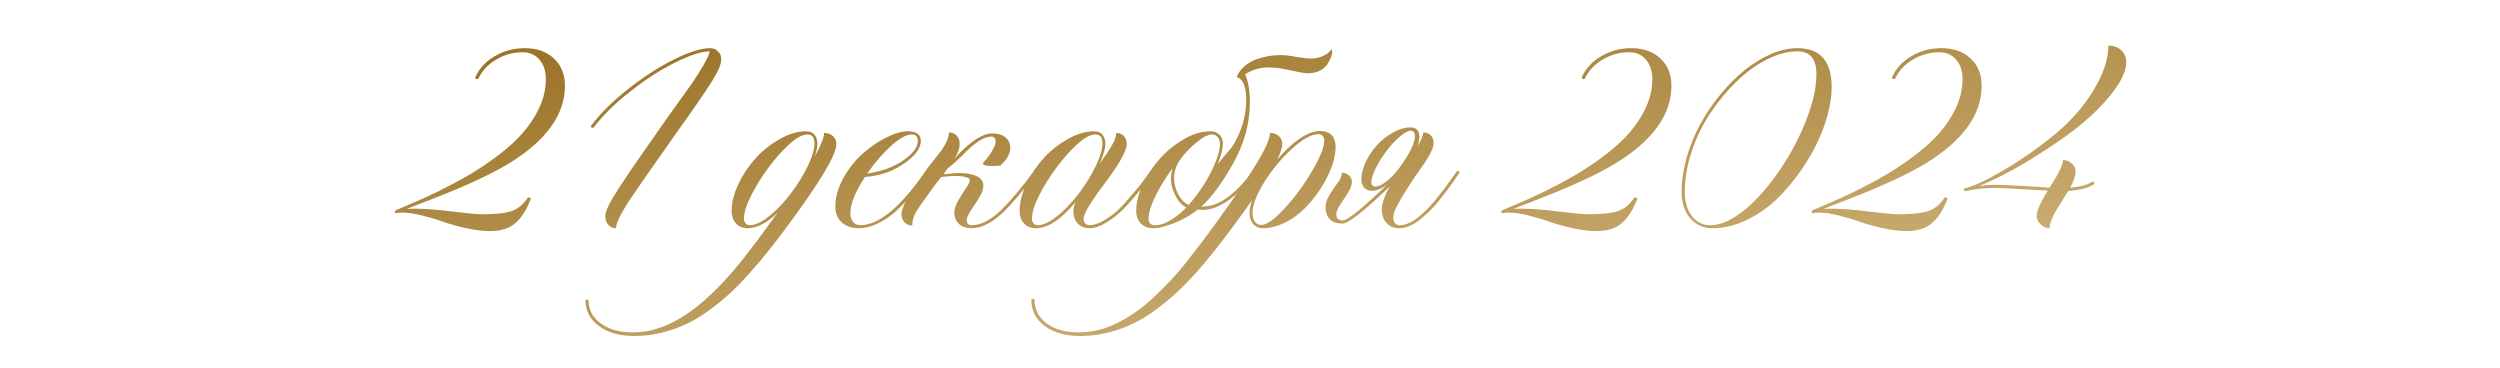 <?xml version="1.0" encoding="UTF-8"?> <svg xmlns="http://www.w3.org/2000/svg" width="333" height="49" viewBox="0 0 333 49" fill="none"><path d="M65.261 30.781C64.327 30.781 63.279 30.654 62.118 30.4C60.97 30.147 59.956 29.866 59.075 29.56C58.194 29.239 57.24 28.952 56.212 28.699C55.198 28.445 54.317 28.318 53.57 28.318C53.249 28.318 52.956 28.345 52.689 28.398C52.622 28.332 52.589 28.265 52.589 28.198C52.589 28.091 52.702 27.998 52.929 27.918C54.237 27.371 55.485 26.83 56.673 26.296C57.861 25.762 59.135 25.129 60.497 24.395C63.139 23.02 65.508 21.452 67.603 19.69C69.699 17.915 71.18 15.973 72.048 13.864C72.488 12.757 72.709 11.655 72.709 10.561C72.709 9.48 72.428 8.612 71.868 7.958C71.307 7.291 70.553 6.958 69.606 6.958C68.351 6.958 67.176 7.285 66.082 7.938C65.001 8.579 64.213 9.427 63.72 10.481C63.666 10.521 63.613 10.541 63.56 10.541C63.493 10.541 63.433 10.521 63.379 10.481C63.326 10.428 63.299 10.374 63.299 10.321C63.806 9.146 64.667 8.205 65.882 7.498C67.096 6.777 68.431 6.417 69.886 6.417C71.514 6.417 72.815 6.877 73.79 7.798C74.764 8.706 75.251 9.914 75.251 11.422C75.251 15.239 72.809 18.662 67.924 21.692C65.495 23.187 61.885 24.855 57.093 26.697L56.833 26.797C56.486 26.944 56.032 27.117 55.472 27.317L54.19 27.818C54.444 27.805 54.818 27.798 55.312 27.798C56.62 27.798 58.268 27.925 60.256 28.178C62.258 28.419 63.6 28.539 64.28 28.539C66.029 28.539 67.33 28.392 68.184 28.098C69.052 27.791 69.772 27.177 70.346 26.256L70.727 26.416C70.193 27.858 69.512 28.946 68.685 29.68C67.87 30.414 66.729 30.781 65.261 30.781ZM82.058 30.4C81.63 30.4 81.284 30.247 81.017 29.94C80.75 29.633 80.616 29.233 80.616 28.739C80.616 28.151 81.217 26.93 82.418 25.075L84.08 22.573L87.723 17.348L89.545 14.765C91.106 12.603 92.021 11.322 92.288 10.921C92.755 10.241 93.222 9.5 93.689 8.699C94.156 7.898 94.443 7.278 94.55 6.837C93.415 6.851 91.854 7.358 89.865 8.359C87.89 9.347 85.895 10.641 83.879 12.243C81.864 13.831 80.263 15.412 79.075 16.987L78.935 17.027C78.868 17.027 78.814 17.014 78.774 16.987C78.734 16.947 78.714 16.901 78.714 16.847V16.787C79.915 15.159 81.55 13.531 83.619 11.902C85.688 10.261 87.73 8.939 89.745 7.938C91.774 6.924 93.389 6.417 94.59 6.417C95.004 6.417 95.351 6.557 95.631 6.837C95.924 7.104 96.071 7.458 96.071 7.898C96.071 8.539 95.678 9.487 94.89 10.741C94.036 12.116 92.381 14.518 89.925 17.948C86.509 22.793 84.467 25.723 83.799 26.737C82.638 28.539 82.058 29.76 82.058 30.4ZM84.54 44.754C82.565 44.754 80.983 44.314 79.795 43.433C78.594 42.566 77.994 41.425 77.994 40.01C78.047 39.93 78.114 39.89 78.194 39.89C78.274 39.89 78.341 39.93 78.394 40.01C78.394 41.264 78.935 42.285 80.016 43.073C81.083 43.873 82.498 44.274 84.26 44.274C86.088 44.274 87.85 43.834 89.545 42.953C92.441 41.538 95.524 38.795 98.794 34.725L100.836 32.082L103.559 28.358C102.117 29.72 100.803 30.4 99.615 30.4C98.961 30.4 98.44 30.194 98.053 29.78C97.653 29.353 97.453 28.785 97.453 28.078C97.453 26.97 97.753 25.783 98.353 24.515C98.954 23.247 99.715 22.106 100.636 21.091C101.57 20.064 102.644 19.209 103.859 18.529C105.073 17.835 106.241 17.488 107.362 17.488C108.323 17.488 108.83 18.035 108.884 19.129C108.884 19.57 108.757 20.15 108.503 20.871C109.344 19.376 109.765 18.322 109.765 17.708C110.258 17.708 110.652 17.848 110.946 18.128C111.253 18.395 111.406 18.749 111.406 19.189C111.406 20.644 109.137 24.415 104.6 30.5C103.745 31.635 102.978 32.629 102.297 33.483C101.617 34.351 100.809 35.305 99.875 36.346C98.941 37.401 98.067 38.301 97.252 39.049C96.425 39.81 95.491 40.57 94.45 41.331C92.488 42.786 90.379 43.78 88.124 44.314C86.962 44.608 85.768 44.754 84.54 44.754ZM99.835 30C100.516 30 101.29 29.673 102.157 29.019C103.038 28.365 103.906 27.524 104.76 26.497C105.614 25.469 106.368 24.375 107.022 23.213C107.996 21.465 108.483 20.104 108.483 19.129C108.483 18.315 108.176 17.908 107.562 17.908C106.909 17.908 106.108 18.335 105.16 19.189C104.213 20.044 103.278 21.091 102.357 22.332C101.437 23.574 100.662 24.822 100.035 26.076C99.408 27.331 99.094 28.352 99.094 29.139C99.094 29.379 99.168 29.586 99.314 29.76C99.461 29.92 99.635 30 99.835 30ZM114.389 30.4C113.455 30.4 112.701 30.14 112.127 29.62C111.553 29.099 111.266 28.405 111.266 27.538C111.266 26.296 111.613 25.042 112.307 23.774C113.001 22.506 113.842 21.425 114.83 20.531C115.831 19.637 116.885 18.909 117.993 18.349C119.114 17.775 120.095 17.488 120.936 17.488C122.057 17.488 122.631 17.915 122.657 18.769C122.657 19.743 121.91 20.751 120.415 21.792C118.934 22.82 117.199 23.414 115.21 23.574C113.915 25.562 113.268 27.171 113.268 28.398C113.268 28.866 113.388 29.253 113.628 29.56C113.882 29.853 114.202 30 114.589 30C117.058 30 119.955 27.598 123.278 22.793L123.378 22.773C123.445 22.773 123.498 22.8 123.538 22.853C123.591 22.893 123.618 22.947 123.618 23.013V23.033C121.59 25.929 119.808 27.911 118.273 28.979C116.885 29.927 115.59 30.4 114.389 30.4ZM115.51 23.113C117.459 22.833 119.067 22.246 120.335 21.352C121.616 20.457 122.257 19.596 122.257 18.769C122.257 18.195 121.983 17.908 121.436 17.908C120.729 17.908 119.808 18.422 118.673 19.45C117.552 20.477 116.498 21.699 115.51 23.113ZM129.424 30.4C128.73 30.4 128.169 30.213 127.742 29.84C127.328 29.466 127.122 28.972 127.122 28.358C127.122 27.851 127.295 27.297 127.642 26.697C127.989 26.096 128.329 25.556 128.663 25.075C129.01 24.581 129.184 24.228 129.184 24.014C129.184 23.814 128.983 23.667 128.583 23.574C128.183 23.48 127.715 23.434 127.182 23.434C126.741 23.434 126.141 23.48 125.38 23.574C124.913 24.108 123.958 25.402 122.517 27.457C122.117 28.058 121.85 28.532 121.716 28.879C121.583 29.226 121.516 29.613 121.516 30.04C121.102 30.04 120.762 29.9 120.495 29.62C120.215 29.326 120.075 28.959 120.075 28.519C120.075 27.771 120.755 26.423 122.117 24.475C122.624 23.714 123.091 23.033 123.518 22.433L125.42 20.01C126.074 19.049 126.401 18.262 126.401 17.648C126.815 17.648 127.155 17.788 127.422 18.068C127.689 18.335 127.822 18.689 127.822 19.129C127.822 19.783 127.602 20.431 127.162 21.071L127.122 21.131C129.15 18.889 130.839 17.768 132.187 17.768C132.907 17.768 133.481 17.942 133.908 18.289C134.349 18.636 134.569 19.096 134.569 19.67C134.569 20.471 134.122 21.271 133.228 22.072C132.8 22.099 132.44 22.112 132.146 22.112C131.346 22.112 130.945 22.006 130.945 21.792C130.945 21.712 130.992 21.625 131.085 21.532C131.539 21.025 131.906 20.524 132.187 20.03C132.48 19.537 132.627 19.143 132.627 18.849C132.627 18.449 132.44 18.229 132.066 18.189C131.052 18.189 129.751 19.036 128.163 20.731C127.442 21.438 126.795 22.006 126.221 22.433C125.994 22.78 125.807 23.04 125.66 23.213C126.007 23.187 126.354 23.153 126.701 23.113C127.062 23.073 127.362 23.053 127.602 23.053C128.176 23.053 128.596 23.073 128.863 23.113L129.724 23.314C130.565 23.594 130.985 24.074 130.985 24.755C130.985 25.209 130.799 25.736 130.425 26.336L130.265 26.597C129.944 27.104 129.624 27.591 129.304 28.058C128.943 28.605 128.763 29.046 128.763 29.379C128.763 29.566 128.823 29.72 128.943 29.84C129.063 29.947 129.224 30 129.424 30C130.692 30 132.053 29.279 133.508 27.838C134.762 26.583 136.164 24.902 137.712 22.793L137.812 22.773C137.959 22.773 138.032 22.86 138.032 23.033C137.352 23.927 136.764 24.688 136.271 25.315C135.79 25.929 135.229 26.583 134.589 27.277C133.962 27.971 133.381 28.532 132.847 28.959C132.327 29.373 131.766 29.72 131.166 30C130.565 30.267 129.984 30.4 129.424 30.4ZM145.119 30.4C144.479 30.4 143.958 30.194 143.558 29.78C143.171 29.366 142.977 28.812 142.977 28.118C142.977 27.798 143.064 27.411 143.237 26.957C141.315 29.253 139.56 30.4 137.972 30.4C137.318 30.4 136.798 30.194 136.411 29.78C136.01 29.353 135.81 28.785 135.81 28.078C135.81 26.97 136.11 25.783 136.711 24.515C137.312 23.247 138.072 22.106 138.993 21.091C139.927 20.064 141.002 19.209 142.216 18.529C143.431 17.835 144.599 17.488 145.72 17.488C146.681 17.488 147.188 18.035 147.241 19.129C147.241 19.743 146.988 20.631 146.48 21.792C147.215 20.791 147.762 19.97 148.122 19.33C148.496 18.676 148.683 18.135 148.683 17.708C149.096 17.708 149.43 17.841 149.684 18.108C149.951 18.375 150.084 18.729 150.084 19.169C150.084 19.69 149.784 20.451 149.183 21.452C148.583 22.453 147.922 23.42 147.201 24.355C146.494 25.275 145.84 26.203 145.239 27.137C144.639 28.072 144.338 28.739 144.338 29.139C144.338 29.673 144.599 29.96 145.119 30C145.68 30 146.314 29.793 147.021 29.379C147.728 28.966 148.349 28.512 148.883 28.018C149.417 27.511 150.024 26.85 150.705 26.036C151.399 25.222 151.886 24.628 152.166 24.254L153.227 22.793L153.327 22.773C153.394 22.773 153.447 22.8 153.487 22.853C153.541 22.893 153.567 22.947 153.567 23.013V23.033L152.506 24.515C152.226 24.888 151.726 25.496 151.005 26.336C150.298 27.177 149.664 27.851 149.103 28.358C148.542 28.866 147.895 29.333 147.161 29.76C146.427 30.187 145.746 30.4 145.119 30.4ZM138.192 30C138.873 30 139.647 29.673 140.515 29.019C141.396 28.365 142.263 27.524 143.117 26.497C143.971 25.469 144.725 24.375 145.379 23.213C146.354 21.465 146.841 20.104 146.841 19.129C146.841 18.315 146.534 17.908 145.92 17.908C145.266 17.908 144.465 18.335 143.518 19.189C142.57 20.044 141.636 21.091 140.715 22.332C139.794 23.574 139.02 24.822 138.393 26.076C137.765 27.331 137.452 28.352 137.452 29.139C137.452 29.379 137.525 29.586 137.672 29.76C137.819 29.92 137.992 30 138.192 30ZM153.848 30C154.568 30 155.349 29.72 156.19 29.159C156.831 28.745 157.438 28.238 158.012 27.638C157.505 27.398 157.084 26.984 156.75 26.396C156.23 25.516 155.97 24.641 155.97 23.774C155.97 23.334 156.043 22.88 156.19 22.413C155.336 23.547 154.595 24.741 153.968 25.996C153.314 27.304 152.987 28.352 152.987 29.139C152.987 29.713 153.274 30 153.848 30ZM158.332 27.297C159.093 26.43 159.833 25.429 160.554 24.294C161.849 22.066 162.496 20.344 162.496 19.129C162.496 18.769 162.389 18.475 162.176 18.248C161.976 18.022 161.729 17.908 161.435 17.908C160.861 17.908 160.087 18.335 159.113 19.189C158.032 20.137 157.271 21.031 156.831 21.872C156.537 22.446 156.39 23.08 156.39 23.774C156.39 24.588 156.644 25.402 157.151 26.216C157.471 26.737 157.865 27.097 158.332 27.297ZM153.627 30.4C152.933 30.4 152.38 30.194 151.966 29.78C151.552 29.353 151.345 28.785 151.345 28.078C151.345 26.97 151.646 25.783 152.246 24.515C152.847 23.247 153.607 22.106 154.528 21.091C155.463 20.064 156.537 19.203 157.751 18.509C158.913 17.828 160.08 17.488 161.255 17.488C161.735 17.488 162.129 17.641 162.436 17.948C162.743 18.255 162.896 18.649 162.896 19.129C162.896 19.783 162.663 20.698 162.196 21.872C162.476 21.485 162.91 20.965 163.497 20.311C163.991 19.79 164.425 19.136 164.798 18.349C165.599 16.707 166 15.019 166 13.284C166 11.695 165.646 10.714 164.938 10.341C164.818 10.341 164.758 10.307 164.758 10.241C164.758 10.161 164.805 10.034 164.898 9.86C165.446 8.953 166.246 8.306 167.301 7.918C168.355 7.531 169.443 7.338 170.564 7.338C171.151 7.338 171.845 7.418 172.646 7.578C173.46 7.725 174.121 7.798 174.628 7.798C175.162 7.798 175.682 7.692 176.189 7.478C176.71 7.251 177.09 6.958 177.331 6.597C177.411 6.624 177.451 6.711 177.451 6.857C177.451 7.351 177.217 7.945 176.75 8.639C176.163 9.387 175.309 9.76 174.188 9.76C173.814 9.76 173.06 9.633 171.925 9.38C170.804 9.113 169.823 8.979 168.982 8.979C167.821 8.979 166.78 9.286 165.859 9.9C166.273 10.835 166.48 12.082 166.48 13.644C166.48 16.474 165.713 19.23 164.178 21.912C162.696 24.515 161.315 26.377 160.034 27.498H160.314C162.343 27.498 164.525 25.929 166.86 22.793C167.074 22.793 167.181 22.866 167.181 23.013C164.712 26.31 162.376 27.958 160.174 27.958C159.974 27.958 159.767 27.945 159.553 27.918C158.219 28.959 156.777 29.686 155.229 30.1C154.695 30.3 154.161 30.4 153.627 30.4ZM143.938 44.754C141.936 44.754 140.341 44.307 139.153 43.413C137.965 42.519 137.372 41.344 137.372 39.89C137.438 39.836 137.512 39.81 137.592 39.81C137.672 39.81 137.739 39.836 137.792 39.89C137.792 41.184 138.326 42.245 139.394 43.073C140.475 43.873 141.896 44.274 143.658 44.274C145.486 44.274 147.248 43.834 148.943 42.953C150.598 42.139 152.206 40.991 153.768 39.509C154.595 38.722 155.342 37.974 156.01 37.267C156.677 36.56 157.404 35.706 158.192 34.705C158.966 33.717 159.64 32.843 160.214 32.082L160.594 31.581C161.088 30.928 161.635 30.18 162.236 29.339C164.638 26.003 166.393 23.414 167.501 21.572C168.609 19.717 169.163 18.429 169.163 17.708C169.656 17.708 170.05 17.848 170.344 18.128C170.651 18.395 170.804 18.749 170.804 19.189C170.804 19.63 170.584 20.311 170.144 21.231C171.104 20.097 172.085 19.183 173.086 18.489C174.101 17.795 175.015 17.448 175.829 17.448C177.137 17.448 177.831 18.122 177.911 19.47C177.911 21.125 177.25 23 175.929 25.095C175.302 26.056 174.588 26.944 173.787 27.758C172.986 28.559 172.092 29.199 171.104 29.68C170.117 30.16 169.136 30.4 168.162 30.4C167.654 30.4 167.241 30.213 166.92 29.84C166.6 29.453 166.44 28.946 166.44 28.318C166.44 27.838 166.56 27.277 166.8 26.637C165.159 28.972 163.457 31.261 161.695 33.503C159.894 35.772 158.205 37.627 156.63 39.069C155.816 39.816 154.889 40.57 153.848 41.331C151.886 42.786 149.777 43.78 147.521 44.314C146.36 44.608 145.166 44.754 143.938 44.754ZM167.981 29.96C168.729 29.96 169.783 29.213 171.145 27.718C172.519 26.223 173.734 24.568 174.788 22.753C175.856 20.924 176.39 19.583 176.39 18.729C176.39 18.182 176.129 17.895 175.609 17.868C174.688 17.868 173.52 18.515 172.105 19.81C170.691 21.091 169.456 22.573 168.402 24.254C167.361 25.936 166.84 27.291 166.84 28.318C166.84 28.812 166.94 29.213 167.141 29.52C167.354 29.813 167.634 29.96 167.981 29.96ZM183.116 24.855C183.557 24.855 184.064 24.635 184.638 24.194C185.212 23.741 185.779 23.153 186.339 22.433C187.754 20.497 188.461 19.076 188.461 18.169C188.461 17.661 188.275 17.408 187.901 17.408C187.541 17.408 187.053 17.675 186.439 18.209C185.185 19.303 184.124 20.698 183.256 22.393C182.856 23.193 182.656 23.834 182.656 24.314C182.656 24.461 182.702 24.588 182.796 24.695C182.889 24.802 182.996 24.855 183.116 24.855ZM186.399 30.4C185.692 30.4 185.125 30.174 184.698 29.72C184.271 29.253 184.057 28.639 184.057 27.878C184.057 27.464 184.164 26.984 184.377 26.436C184.511 25.983 184.764 25.442 185.138 24.815C181.695 28.125 179.586 29.78 178.812 29.78C177.384 29.78 176.63 29.079 176.55 27.678L176.59 27.297C176.603 26.817 176.957 26.083 177.651 25.095L178.292 24.194C178.585 23.767 178.732 23.373 178.732 23.013C179.092 23.013 179.406 23.127 179.673 23.354C179.94 23.58 180.073 23.874 180.073 24.234C180.073 24.755 179.726 25.502 179.032 26.477C178.338 27.451 177.991 28.125 177.991 28.498C177.991 29.072 178.278 29.359 178.852 29.359C179.506 29.359 181.508 27.738 184.858 24.495C184.111 25.109 183.41 25.416 182.756 25.416C182.329 25.416 181.982 25.282 181.715 25.015C181.461 24.735 181.334 24.361 181.334 23.894C181.334 23.173 181.528 22.399 181.915 21.572C182.315 20.731 182.823 19.977 183.437 19.31C184.05 18.642 184.758 18.088 185.559 17.648C186.359 17.194 187.127 16.967 187.861 16.967C188.662 16.981 189.062 17.388 189.062 18.189C189.062 18.509 188.995 18.929 188.862 19.45C189.342 18.582 189.583 17.975 189.583 17.628C189.996 17.628 190.33 17.761 190.583 18.028C190.837 18.295 190.964 18.649 190.964 19.089C190.964 19.743 190.35 20.918 189.122 22.613C188.495 23.48 187.821 24.501 187.1 25.676C187.1 25.716 187.073 25.756 187.02 25.796L186.72 26.296C185.959 27.524 185.579 28.419 185.579 28.979C185.579 29.593 185.852 29.933 186.399 30C187.107 30 187.854 29.713 188.642 29.139C189.336 28.632 190.07 27.938 190.844 27.057C191.071 26.817 191.625 26.123 192.505 24.975L193.646 23.394L194.067 22.793L194.187 22.773C194.32 22.773 194.387 22.84 194.387 22.973C194.387 23 194.381 23.026 194.367 23.053C194.354 23.067 194.18 23.314 193.847 23.794L193.747 23.954C193.293 24.621 192.819 25.269 192.325 25.896L191.745 26.637C191.051 27.531 190.196 28.392 189.182 29.219C188.208 30.007 187.28 30.4 186.399 30.4ZM212.645 30.781C211.711 30.781 210.663 30.654 209.502 30.4C208.354 30.147 207.34 29.866 206.459 29.56C205.578 29.239 204.624 28.952 203.596 28.699C202.582 28.445 201.701 28.318 200.954 28.318C200.633 28.318 200.34 28.345 200.073 28.398C200.006 28.332 199.973 28.265 199.973 28.198C199.973 28.091 200.086 27.998 200.313 27.918C201.621 27.371 202.869 26.83 204.057 26.296C205.244 25.762 206.519 25.129 207.88 24.395C210.523 23.02 212.892 21.452 214.987 19.69C217.083 17.915 218.564 15.973 219.432 13.864C219.872 12.757 220.092 11.655 220.092 10.561C220.092 9.48 219.812 8.612 219.251 7.958C218.691 7.291 217.937 6.958 216.989 6.958C215.735 6.958 214.56 7.285 213.466 7.938C212.385 8.579 211.597 9.427 211.104 10.481C211.05 10.521 210.997 10.541 210.943 10.541C210.877 10.541 210.817 10.521 210.763 10.481C210.71 10.428 210.683 10.374 210.683 10.321C211.19 9.146 212.051 8.205 213.266 7.498C214.48 6.777 215.815 6.417 217.27 6.417C218.898 6.417 220.199 6.877 221.173 7.798C222.148 8.706 222.635 9.914 222.635 11.422C222.635 15.239 220.192 18.662 215.308 21.692C212.879 23.187 209.268 24.855 204.477 26.697L204.217 26.797C203.87 26.944 203.416 27.117 202.855 27.317L201.574 27.818C201.828 27.805 202.201 27.798 202.695 27.798C204.003 27.798 205.652 27.925 207.64 28.178C209.642 28.419 210.983 28.539 211.664 28.539C213.412 28.539 214.714 28.392 215.568 28.098C216.435 27.791 217.156 27.177 217.73 26.256L218.11 26.416C217.576 27.858 216.896 28.946 216.068 29.68C215.254 30.414 214.113 30.781 212.645 30.781ZM228.1 30.4C226.886 30.4 225.898 29.96 225.137 29.079C224.376 28.185 223.996 27.01 223.996 25.556C223.996 24.088 224.216 22.573 224.657 21.011C225.111 19.436 225.711 17.955 226.458 16.567C227.219 15.179 228.113 13.858 229.141 12.603C231.196 10.081 233.445 8.279 235.888 7.198C237.116 6.677 238.29 6.417 239.411 6.417C242.454 6.417 243.976 8.139 243.976 11.582C243.976 12.957 243.709 14.492 243.175 16.186C242.641 17.868 241.874 19.537 240.873 21.191C239.872 22.846 238.73 24.361 237.449 25.736C236.181 27.11 234.72 28.232 233.065 29.099C231.423 29.967 229.768 30.4 228.1 30.4ZM227.82 30C228.767 30 229.788 29.673 230.883 29.019C231.991 28.352 233.052 27.477 234.066 26.396C235.094 25.315 236.095 24.067 237.069 22.653C239.004 19.797 240.419 16.874 241.313 13.884C241.74 12.403 241.954 11.075 241.954 9.9C241.954 7.858 241.106 6.837 239.411 6.837C238.13 6.837 236.775 7.198 235.347 7.918C233.932 8.626 232.584 9.607 231.303 10.861C230.022 12.102 228.861 13.504 227.82 15.065C226.779 16.614 225.951 18.315 225.337 20.17C224.723 22.012 224.417 23.807 224.417 25.556C224.417 26.89 224.73 27.965 225.357 28.779C225.985 29.593 226.806 30 227.82 30ZM253.965 30.781C253.031 30.781 251.983 30.654 250.822 30.4C249.674 30.147 248.66 29.866 247.779 29.56C246.898 29.239 245.944 28.952 244.917 28.699C243.902 28.445 243.021 28.318 242.274 28.318C241.954 28.318 241.66 28.345 241.393 28.398C241.326 28.332 241.293 28.265 241.293 28.198C241.293 28.091 241.406 27.998 241.633 27.918C242.941 27.371 244.189 26.83 245.377 26.296C246.565 25.762 247.839 25.129 249.201 24.395C251.843 23.02 254.212 21.452 256.308 19.69C258.403 17.915 259.884 15.973 260.752 13.864C261.192 12.757 261.413 11.655 261.413 10.561C261.413 9.48 261.132 8.612 260.572 7.958C260.011 7.291 259.257 6.958 258.31 6.958C257.055 6.958 255.881 7.285 254.786 7.938C253.705 8.579 252.918 9.427 252.424 10.481C252.37 10.521 252.317 10.541 252.264 10.541C252.197 10.541 252.137 10.521 252.083 10.481C252.03 10.428 252.003 10.374 252.003 10.321C252.511 9.146 253.371 8.205 254.586 7.498C255.8 6.777 257.135 6.417 258.59 6.417C260.218 6.417 261.519 6.877 262.494 7.798C263.468 8.706 263.955 9.914 263.955 11.422C263.955 15.239 261.513 18.662 256.628 21.692C254.199 23.187 250.589 24.855 245.797 26.697L245.537 26.797C245.19 26.944 244.736 27.117 244.176 27.317L242.895 27.818C243.148 27.805 243.522 27.798 244.016 27.798C245.324 27.798 246.972 27.925 248.96 28.178C250.962 28.419 252.304 28.539 252.984 28.539C254.733 28.539 256.034 28.392 256.888 28.098C257.756 27.791 258.476 27.177 259.05 26.256L259.431 26.416C258.897 27.858 258.216 28.946 257.389 29.68C256.575 30.414 255.433 30.781 253.965 30.781ZM273.004 30.4C272.59 30.4 272.196 30.234 271.823 29.9C271.462 29.566 271.282 29.179 271.282 28.739C271.282 28.111 271.776 26.997 272.764 25.395C272.417 25.382 271.856 25.349 271.082 25.295C268.226 25.122 266.431 25.035 265.697 25.035C264.322 25.035 263.028 25.175 261.813 25.456C261.653 25.456 261.573 25.369 261.573 25.195V25.135C262.841 24.828 264.602 24.014 266.858 22.693C269.113 21.372 271.329 19.83 273.504 18.068C275.693 16.293 277.462 14.305 278.81 12.102C280.158 9.9 280.832 7.892 280.832 6.077C281.539 6.077 282.113 6.284 282.553 6.697C282.994 7.111 283.214 7.645 283.214 8.299C283.214 9.593 282.386 11.208 280.731 13.144C279.076 15.079 276.894 16.974 274.185 18.829C270.221 21.552 266.704 23.534 263.635 24.775C264.436 24.668 265.123 24.615 265.697 24.615C266.484 24.615 267.779 24.668 269.581 24.775L273.004 24.995C273.431 24.328 273.731 23.841 273.905 23.534C274.492 22.519 274.786 21.779 274.786 21.311C275.213 21.311 275.6 21.465 275.947 21.772C276.294 22.066 276.467 22.433 276.467 22.873C276.467 23.394 276.227 24.101 275.747 24.995C277.095 24.888 278.082 24.621 278.709 24.194C278.883 24.194 278.97 24.261 278.97 24.395L278.95 24.515C278.229 25.022 277.075 25.329 275.486 25.436L274.706 26.717C274.332 27.291 274.038 27.758 273.825 28.118C273.625 28.465 273.438 28.859 273.264 29.299C273.091 29.726 273.004 30.093 273.004 30.4Z" fill="url(#paint0_linear_30003_4720)"></path><defs><linearGradient id="paint0_linear_30003_4720" x1="-2.58386e-07" y1="10.138" x2="10.077" y2="80.353" gradientUnits="userSpaceOnUse"><stop stop-color="#956C1E"></stop><stop offset="1" stop-color="#D4B881"></stop></linearGradient></defs></svg> 